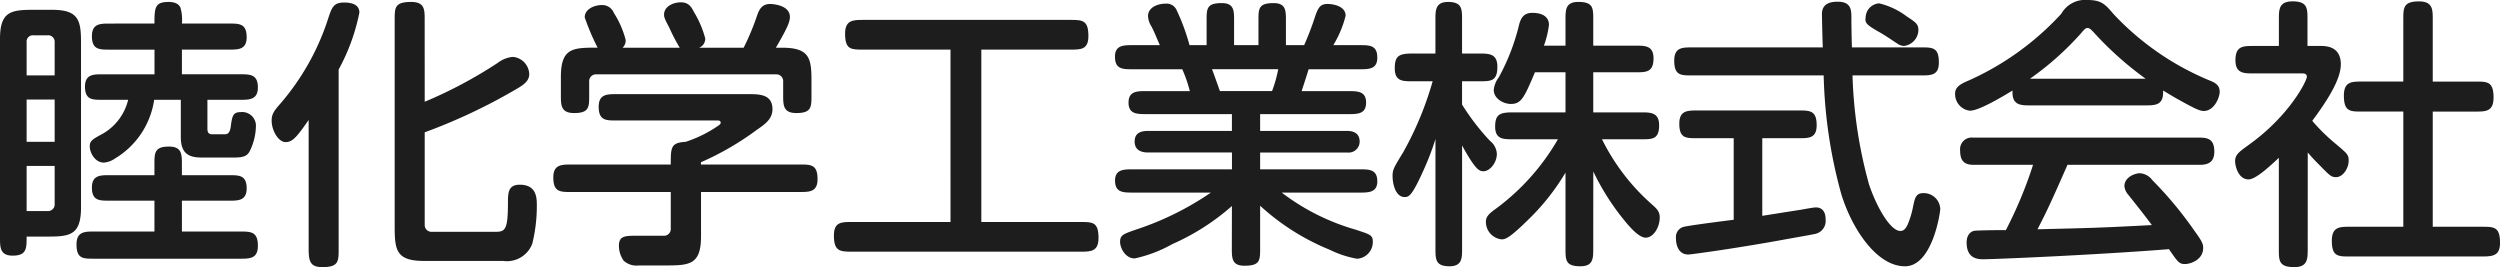 <svg xmlns="http://www.w3.org/2000/svg" width="221.655" height="23.683" viewBox="0 0 221.655 23.683">
  <defs>
    <style>
      .cls-1 {
        fill: #1d1d1d;
      }
    </style>
  </defs>
  <g id="グループ_7749" data-name="グループ 7749" transform="translate(-321 -182)">
    <g id="グループ_7748" data-name="グループ 7748" transform="translate(321 182)">
      <path id="パス_16283" data-name="パス 16283" class="cls-1" d="M256.845,579.169c0,1.069,0,1.69-1.243,1.69-1.118,0-1.118-.746-1.118-1.591V561.648c0-2.41.944-2.584,2.933-2.584h1.69c2.386,0,2.56.969,2.56,2.957v14.563c0,2.435-.969,2.585-2.908,2.585Zm2.485-14.29v-2.932a.574.574,0,0,0-.646-.621h-1.218a.554.554,0,0,0-.621.621v2.932Zm-2.485,2.137v3.753h2.485v-3.753Zm0,5.89v4h1.839a.591.591,0,0,0,.646-.647v-3.354Zm13.768.82h4.175c.895,0,1.566,0,1.566,1.167,0,1.094-.746,1.094-1.566,1.094h-4.175v2.734h5.169c.969,0,1.566.024,1.566,1.267,0,1.143-.721,1.143-1.566,1.143H262.809c-.969,0-1.541,0-1.541-1.267,0-1.119.7-1.143,1.541-1.143h5.368v-2.734H264.2c-.92,0-1.566,0-1.566-1.169,0-1.093.746-1.093,1.566-1.093h3.976v-.969c0-.994,0-1.567,1.292-1.567,1.143,0,1.143.7,1.143,1.567Zm-2.435-13.445c0-1.441.05-1.914,1.267-1.914.572,0,.92.2,1.044.522a3.892,3.892,0,0,1,.124,1.392h4.175c.92,0,1.566,0,1.566,1.218,0,1.094-.746,1.094-1.566,1.094h-4.175v2.187h5.169c.87,0,1.566,0,1.566,1.168,0,1.094-.77,1.094-1.566,1.094h-2.908v2.535c0,.248.025.522.422.522h1.143c.2,0,.422-.1.5-.647.124-.968.2-1.316.87-1.316a1.219,1.219,0,0,1,1.367,1.143,5.2,5.2,0,0,1-.547,2.311c-.2.373-.447.571-1.367.571h-2.883c-.994,0-1.864-.224-1.864-1.788v-3.33h-2.361a7.3,7.3,0,0,1-3.5,5.219,1.93,1.93,0,0,1-.969.348c-.77,0-1.243-.87-1.243-1.441,0-.448.2-.6.92-.994a4.758,4.758,0,0,0,2.485-3.131h-2.286c-.895,0-1.541,0-1.541-1.168,0-1.094.746-1.094,1.541-1.094h4.622v-2.187H264.2c-.92,0-1.566,0-1.566-1.193,0-1.118.746-1.118,1.566-1.118Z" transform="translate(-254.484 -558.194)"/>
      <path id="パス_16284" data-name="パス 16284" class="cls-1" d="M284.9,568.831c-.994,1.417-1.392,1.963-2.038,1.963s-1.243-1.019-1.243-1.914c0-.5.149-.8.746-1.466a21.73,21.73,0,0,0,4.25-7.53c.348-1.069.5-1.466,1.441-1.466.7,0,1.342.2,1.342.895a17.747,17.747,0,0,1-1.839,5.045v15.929c0,1.07,0,1.591-1.441,1.591-1.044,0-1.218-.472-1.218-1.591Zm10.289-1.615a39.554,39.554,0,0,0,6.486-3.454,2.533,2.533,0,0,1,1.342-.523,1.59,1.59,0,0,1,1.441,1.516c0,.573-.422.9-.944,1.219a50.08,50.08,0,0,1-8.325,3.951V578.1a.6.6,0,0,0,.646.645h5.641c.845,0,1.094-.173,1.094-2.584,0-.87.025-1.591,1.044-1.591,1.516,0,1.516,1.193,1.516,1.864a13.918,13.918,0,0,1-.4,3.355,2.4,2.4,0,0,1-2.585,1.54h-7.033c-2.585,0-2.585-1.093-2.585-3.33V559.958c0-1.093,0-1.591,1.466-1.591,1.193,0,1.193.671,1.193,1.591Z" transform="translate(-257.534 -558.194)"/>
      <path id="パス_16285" data-name="パス 16285" class="cls-1" d="M322.853,575.221v3.926c0,2.585-1.069,2.585-3.305,2.585h-2.212a1.68,1.68,0,0,1-1.342-.422,2.306,2.306,0,0,1-.422-1.317c0-.895.547-.895,1.64-.895h2.311a.6.6,0,0,0,.646-.647v-3.23h-8.822c-.994,0-1.591,0-1.591-1.292,0-1.144.721-1.144,1.591-1.144h8.822c0-1.516,0-1.938,1.317-2.012a11.217,11.217,0,0,0,2.535-1.193c.5-.323.572-.373.572-.5,0-.2-.149-.2-.348-.2h-8.9c-.92,0-1.566,0-1.566-1.218,0-1.118.746-1.118,1.566-1.118h11.68c.994,0,2.162,0,2.162,1.342,0,.845-.646,1.317-1.342,1.789a25.491,25.491,0,0,1-5,2.908v.2h8.773c.969,0,1.566,0,1.566,1.292,0,1.144-.721,1.144-1.566,1.144Zm-12.426-10.214c0-2.585,1.093-2.585,3.256-2.585a20.374,20.374,0,0,1-1.143-2.684c0-.721.82-1.094,1.541-1.094a1.112,1.112,0,0,1,1.044.7,8.218,8.218,0,0,1,1.044,2.386.868.868,0,0,1-.273.7h5.07a16.816,16.816,0,0,1-.92-1.765c-.348-.671-.472-.895-.472-1.168,0-.721.8-1.094,1.491-1.094.721,0,.944.447,1.168.87a8.862,8.862,0,0,1,.994,2.336.856.856,0,0,1-.547.82h3.951a21.859,21.859,0,0,0,1.218-2.933c.174-.472.422-.944,1.118-.944.4,0,1.764.149,1.764,1.143,0,.422-.174.895-1.243,2.734h.572c2.436,0,2.585.969,2.585,2.957v1.243c0,1.069,0,1.591-1.342,1.591-1.168,0-1.168-.7-1.168-1.591v-1.193a.6.6,0,0,0-.646-.646H313.583a.6.6,0,0,0-.646.646v1.218c0,1.044,0,1.566-1.342,1.566-1.168,0-1.168-.7-1.168-1.591Z" transform="translate(-260.698 -558.197)"/>
      <path id="パス_16286" data-name="パス 16286" class="cls-1" d="M348.122,562.794h-7.754c-1.069,0-1.591,0-1.591-1.417,0-1.193.7-1.218,1.591-1.218h18.415c1.069,0,1.566.05,1.566,1.441,0,1.193-.671,1.193-1.566,1.193h-7.928v15.284h8.8c1.069,0,1.591,0,1.591,1.416,0,1.194-.671,1.218-1.591,1.218H339.375c-1.069,0-1.591-.049-1.591-1.442,0-1.192.671-1.192,1.591-1.192h8.748Z" transform="translate(-263.849 -558.396)"/>
      <path id="パス_16287" data-name="パス 16287" class="cls-1" d="M376.231,576.473a20.383,20.383,0,0,1-5.293,3.38,11.833,11.833,0,0,1-3.33,1.267c-.82,0-1.292-.92-1.292-1.465,0-.6.273-.7,1.417-1.093a26.219,26.219,0,0,0,6.636-3.281h-6.934c-.845,0-1.566,0-1.566-1.068,0-.994.8-.994,1.566-.994h8.8v-1.492H368.8c-.6,0-1.193-.2-1.193-.968s.547-.944,1.193-.944h7.431v-1.491h-7.6c-.8,0-1.566,0-1.566-1.019s.77-1.02,1.566-1.02H372.5a11.893,11.893,0,0,0-.671-1.938h-4.4c-.895,0-1.566,0-1.566-1.118,0-1.019.77-1.019,1.566-1.019h2.411c-.273-.622-.5-1.193-.746-1.665a1.8,1.8,0,0,1-.3-.919c0-.77.87-1.094,1.541-1.094a.971.971,0,0,1,.994.572,18.79,18.79,0,0,1,1.143,3.107h1.516v-2.187c0-1.044,0-1.542,1.342-1.542,1.093,0,1.093.672,1.093,1.542v2.187h2.162v-2.187c0-1.044,0-1.542,1.342-1.542,1.093,0,1.093.672,1.093,1.542v2.187h1.615a25.634,25.634,0,0,0,.994-2.609c.273-.77.472-1.044,1.093-1.044.447,0,1.591.174,1.591,1.044a9.421,9.421,0,0,1-1.094,2.609h2.336c.895,0,1.566,0,1.566,1.118,0,1.019-.77,1.019-1.566,1.019h-4.523c-.075.273-.522,1.64-.621,1.938h4.15c.8,0,1.566,0,1.566,1.02s-.77,1.019-1.566,1.019h-7.828v1.491h7.729c.6,0,1.094.248,1.094.944a.973.973,0,0,1-1.094.968h-7.729v1.492h8.822c.845,0,1.566,0,1.566,1.069,0,.993-.8.993-1.566.993h-6.909a19.7,19.7,0,0,0,6.536,3.281c1.267.422,1.541.472,1.541,1.069a1.485,1.485,0,0,1-1.392,1.516,8.984,8.984,0,0,1-2.435-.8,20.581,20.581,0,0,1-6.163-3.9V580.2c0,1.094,0,1.567-1.392,1.567-1.118,0-1.118-.671-1.118-1.567Zm-1.764-12.128c.124.3.6,1.665.7,1.938h4.622a11.5,11.5,0,0,0,.547-1.938Z" transform="translate(-267.007 -558.207)"/>
      <path id="パス_16288" data-name="パス 16288" class="cls-1" d="M395.353,565.4c-.87,0-1.566,0-1.566-1.143,0-1.094.348-1.317,1.566-1.317h2.038v-3.007c0-.82,0-1.566,1.118-1.566,1.243,0,1.243.621,1.243,1.566v3.007h1.541c.87,0,1.591.025,1.591,1.168,0,1.292-.572,1.292-1.591,1.292h-1.541v2.063a20.7,20.7,0,0,0,2.485,3.231,1.539,1.539,0,0,1,.6,1.143c0,.794-.621,1.54-1.193,1.54-.323,0-.671-.049-1.889-2.286v9.146c0,.845,0,1.565-1.118,1.565-1.243,0-1.243-.621-1.243-1.565v-9.717a23.159,23.159,0,0,1-1.044,2.734c-1.044,2.335-1.317,2.41-1.69,2.41-.845,0-1.069-1.267-1.069-1.839,0-.6.1-.746.944-2.136a28.953,28.953,0,0,0,2.609-6.288Zm16.03,14.837c0,.869,0,1.565-1.143,1.565-1.317,0-1.317-.547-1.317-1.565V573.5a20.036,20.036,0,0,1-3.28,4.15c-1.789,1.764-2.088,1.764-2.411,1.764a1.56,1.56,0,0,1-1.367-1.541c0-.4.174-.671.845-1.143a20.167,20.167,0,0,0,5.542-6.188h-4c-.845,0-1.566,0-1.566-1.118,0-1.094.422-1.267,1.566-1.267h4.672v-3.554h-2.709c-.944,2.212-1.193,2.808-2.137,2.808-.621,0-1.516-.447-1.516-1.243a2.181,2.181,0,0,1,.447-1.118,18.878,18.878,0,0,0,1.814-4.722c.2-.7.522-.994,1.168-.994.845,0,1.466.323,1.466,1.069a8.386,8.386,0,0,1-.447,1.839h1.914v-2.311c0-.87,0-1.566,1.143-1.566,1.317,0,1.317.547,1.317,1.566v2.311h3.753c.845,0,1.591,0,1.591,1.118,0,1.243-.646,1.243-1.591,1.243h-3.753v3.554h4.275c.845,0,1.566.025,1.566,1.143,0,1.243-.6,1.243-1.566,1.243h-3.5a18.82,18.82,0,0,0,4.473,5.815c.422.373.646.621.646,1.117,0,.895-.572,1.79-1.243,1.79-.646,0-1.516-1.045-2.162-1.865a21.483,21.483,0,0,1-2.485-4Z" transform="translate(-270.123 -558.194)"/>
      <path id="パス_16289" data-name="パス 16289" class="cls-1" d="M437.534,564.876A40.412,40.412,0,0,0,439,574.544c.6,1.814,1.839,4.125,2.783,4.125.3,0,.472-.224.621-.522a7.779,7.779,0,0,0,.5-1.639c.149-.7.224-1.193.895-1.193a1.464,1.464,0,0,1,1.516,1.391c0,.349-.7,5.095-3.131,5.095-2.51,0-4.7-3.329-5.641-6.387a43.026,43.026,0,0,1-1.566-10.536H423.319c-1.019,0-1.591,0-1.591-1.317,0-1.168.721-1.168,1.591-1.168H434.9c-.025-.447-.075-2.56-.075-2.957,0-.77.5-1.094,1.392-1.094,1.292,0,1.218.845,1.218,1.64,0,.224.025,2.013.05,2.411H443.6c1.044,0,1.591,0,1.591,1.342,0,1.143-.7,1.143-1.591,1.143Zm-8,12.45c1.094-.173,2.659-.422,3.305-.521.2-.026,1.193-.224,1.441-.224.522,0,.87.323.87,1.069a1.174,1.174,0,0,1-.87,1.267c-.3.075-1.615.3-2.436.447-4.3.8-8.624,1.393-8.872,1.393-.845,0-1.093-.8-1.093-1.467a.935.935,0,0,1,.621-.968c.348-.124,3.9-.572,4.5-.646v-7.232h-3.256c-.994,0-1.566,0-1.566-1.292,0-1.144.7-1.168,1.566-1.168h9.046c.994,0,1.566.024,1.566,1.317,0,1.143-.7,1.143-1.566,1.143h-3.256Zm10.363-18.837a6.594,6.594,0,0,1,2.46,1.168c.77.5,1.019.671,1.019,1.193a1.451,1.451,0,0,1-1.292,1.417,1.19,1.19,0,0,1-.6-.224c-.373-.249-.994-.671-1.466-.944-1.317-.746-1.392-.87-1.317-1.417A1.282,1.282,0,0,1,439.895,558.489Z" transform="translate(-273.287 -558.191)"/>
      <path id="パス_16290" data-name="パス 16290" class="cls-1" d="M456.469,567.516c-.87,0-1.665,0-1.591-1.317-.994.6-2.982,1.788-3.777,1.788a1.477,1.477,0,0,1-1.317-1.49c0-.547.323-.82,1.218-1.193a24.95,24.95,0,0,0,8.2-5.915,2.421,2.421,0,0,1,2.311-1.218c1.267,0,1.591.4,2.336,1.267a24.45,24.45,0,0,0,8.673,5.94c.5.224.721.472.721.943s-.472,1.691-1.417,1.691c-.348,0-.82-.224-2.162-.969-.5-.273-.969-.572-1.441-.845.075,1.317-.7,1.317-1.591,1.317Zm3.28,5.269c-1.441,3.281-1.814,4.076-2.659,5.715,5.02-.123,5.368-.123,10.14-.373-.522-.7-1.093-1.441-2.088-2.683a1.366,1.366,0,0,1-.348-.77c0-.77.895-1.143,1.392-1.143a1.512,1.512,0,0,1,1.094.621,33.764,33.764,0,0,1,3.753,4.522c.721.995.746,1.169.746,1.491,0,1.02-1.093,1.417-1.615,1.417-.5,0-.621-.149-1.417-1.318-6.312.5-15.408.895-16.5.895-.721,0-1.441-.248-1.441-1.49,0-.671.373-1.02.77-1.044.447-.025,1.317-.051,2.709-.051a36.965,36.965,0,0,0,2.411-5.79H451.4c-.82,0-1.168-.373-1.168-1.243a1.037,1.037,0,0,1,1.168-1.167H471.5c.82,0,1.267.248,1.267,1.242,0,.871-.472,1.169-1.267,1.169Zm6.934-7.63a29.5,29.5,0,0,1-4.573-4.076c-.3-.323-.422-.423-.572-.423s-.249.05-.572.447a26.138,26.138,0,0,1-4.548,4.051Z" transform="translate(-276.441 -558.172)"/>
      <path id="パス_16291" data-name="パス 16291" class="cls-1" d="M484.193,580.28c0,.895-.025,1.591-1.193,1.591-1.367,0-1.367-.571-1.367-1.591v-8.1c-.746.7-2.038,1.914-2.684,1.914-.92,0-1.193-1.193-1.193-1.616,0-.571.348-.819,1.168-1.416,3.7-2.634,5.194-5.741,5.194-6.064,0-.3-.273-.3-.447-.3H479.4c-.87,0-1.615,0-1.615-1.168,0-1.267.671-1.267,1.615-1.267h2.237V559.9c0-.87,0-1.591,1.218-1.591,1.317,0,1.317.621,1.317,1.591v2.361h1.093c.522,0,1.864,0,1.864,1.64,0,1.392-1.342,3.4-2.535,5a16.776,16.776,0,0,0,2.137,2.088c.969.82,1.093.92,1.093,1.441,0,.7-.522,1.465-1.118,1.465-.422,0-.547-.123-1.516-1.118-.522-.521-.646-.67-.994-1.069Zm8.475-14.861v-5.492c0-1.044,0-1.615,1.392-1.615,1.218,0,1.218.721,1.218,1.591v5.517h3.8c1.044,0,1.591,0,1.591,1.417,0,1.243-.7,1.243-1.591,1.243h-3.8v10.213h4.374c1.044,0,1.591,0,1.591,1.417,0,1.118-.572,1.218-1.591,1.218h-11.73c-1.044,0-1.591,0-1.591-1.392,0-1.244.7-1.244,1.591-1.244h4.747V568.079h-3.678c-1.044,0-1.591,0-1.591-1.417,0-1.243.7-1.243,1.591-1.243Z" transform="translate(-279.586 -558.188)"/>
    </g>
  </g>
</svg>
